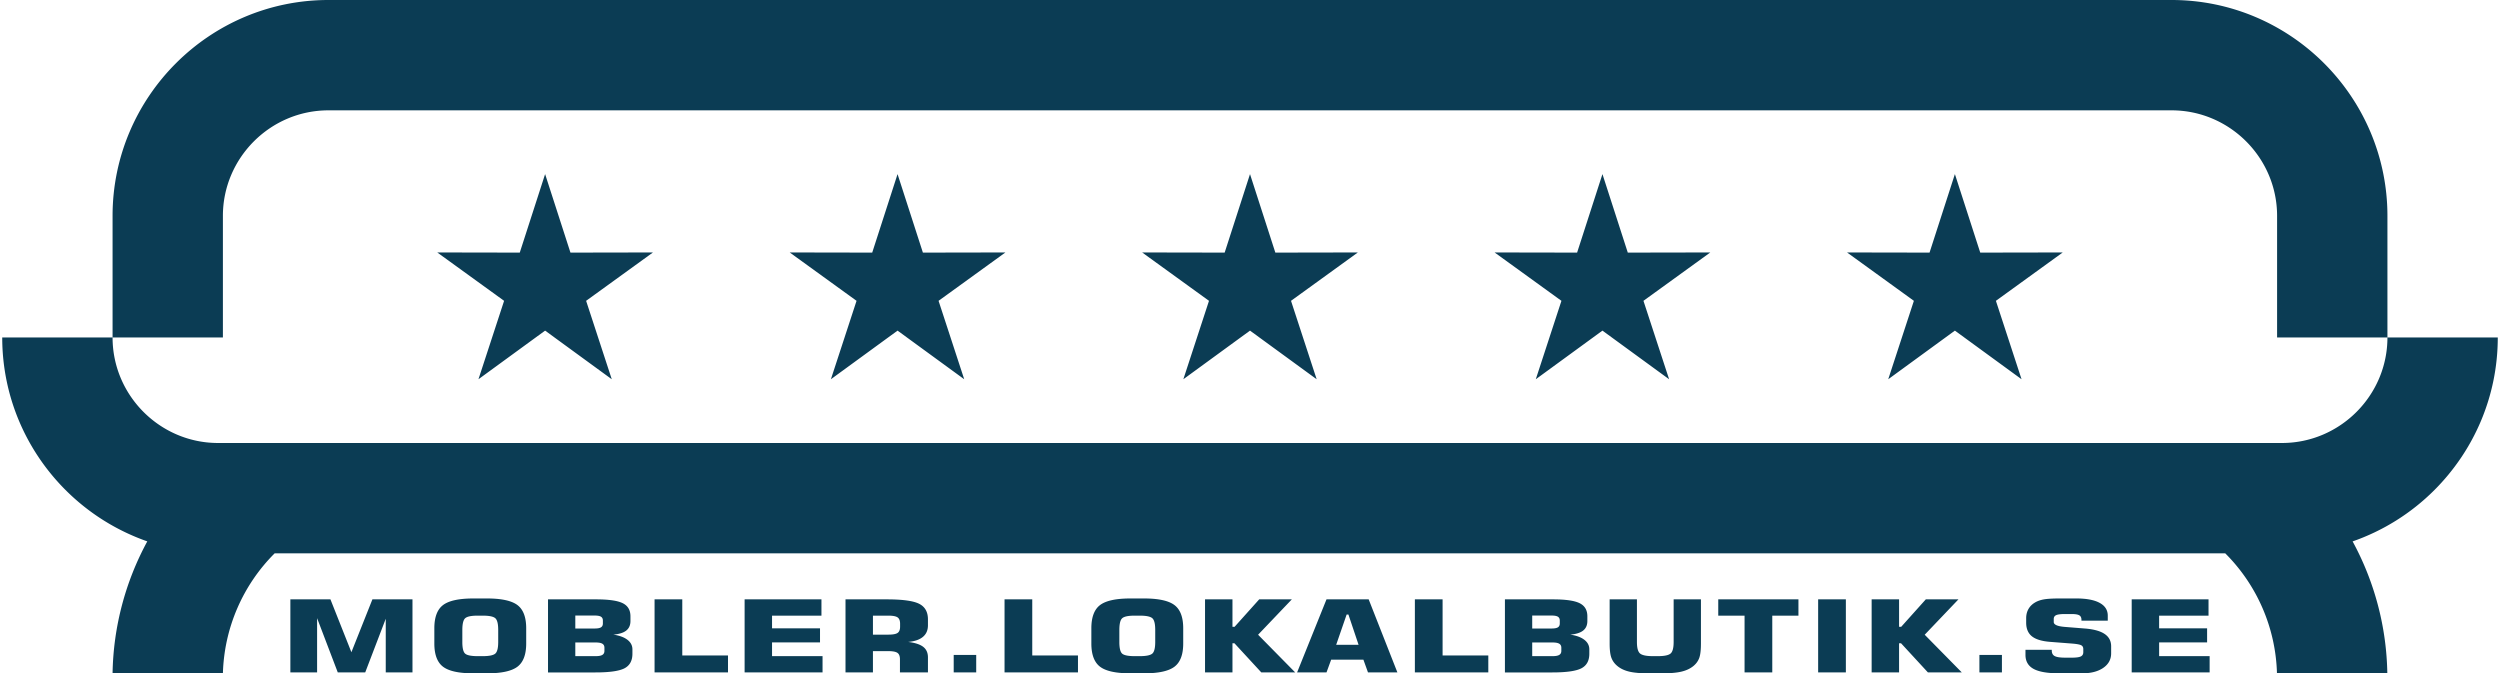 <svg xmlns="http://www.w3.org/2000/svg" xml:space="preserve" width="750" height="202" style="shape-rendering:geometricPrecision;text-rendering:geometricPrecision;image-rendering:optimizeQuality;fill-rule:evenodd;clip-rule:evenodd" viewBox="0 0 828.84 223.633"><path d="M828.84 112.084c0 19.756-8.056 37.686-21.033 50.663a71.848 71.848 0 0 1-27.431 17.158l.256-.086a94.955 94.955 0 0 1 11.524 43.812l-36.651.002a58.543 58.543 0 0 0-17.181-39.856l-647.844.001a58.576 58.576 0 0 0-17.185 39.853l-36.647.002a95.024 95.024 0 0 1 11.53-43.827 71.968 71.968 0 0 1-27.15-17.061C8.056 149.77 0 131.84 0 112.084h36.648c0 19.276 15.769 35.046 35.043 35.046h685.455c19.276 0 35.046-15.77 35.046-35.046h-36.648v-40.39c0-19.277-15.769-35.046-35.043-35.046H108.339c-19.277 0-35.047 15.769-35.047 35.046v40.39H36.648v-40.39c0-19.756 8.052-37.687 21.03-50.664C70.652 8.056 88.586 0 108.339 0h612.163c19.753 0 37.683 8.056 50.66 21.03 12.975 12.977 21.03 30.908 21.03 50.664v40.39h36.648zM180.305 57.82l8.418 26.079 27.404-.052-22.201 16.064 8.518 26.046-22.139-16.15-22.139 16.15 8.519-26.045-22.202-16.065 27.404.052 8.418-26.079zm117.057 0 8.418 26.079 27.404-.052-22.201 16.064 8.518 26.046-22.139-16.15-22.139 16.15 8.519-26.045-22.202-16.065 27.404.052 8.418-26.079zm117.058 0 8.418 26.079 27.403-.052-22.2 16.064 8.518 26.046-22.139-16.15-22.139 16.15 8.518-26.045-22.201-16.065 27.403.052 8.419-26.079zm117.057 0 8.418 26.079 27.403-.052-22.201 16.064 8.519 26.046-22.139-16.15-22.139 16.15 8.518-26.045-22.201-16.065 27.404.052 8.418-26.079zm117.058 0 8.418 26.079 27.403-.052-22.201 16.064 8.519 26.046-22.139-16.15-22.14 16.15 8.519-26.045-22.201-16.065 27.403.052 8.419-26.079zM122.946 199.066h13.308v24.267h-8.877v-17.83l-6.822 17.83h-9.11l-6.869-18.025v18.025h-8.878v-24.267h13.309l6.962 17.552 6.977-17.552zm29.867 10.153v3.994c0 2.075.327 3.383.982 3.911.654.534 2.025.801 4.111.801h1.69c2.08 0 3.458-.273 4.127-.818.67-.539 1.005-1.841 1.005-3.894v-3.994c0-2.064-.335-3.371-1.005-3.922-.669-.551-2.047-.824-4.127-.824h-1.69c-2.071 0-3.434.273-4.096.818-.661.54-.997 1.853-.997 3.928zm-9.297-.54c0-3.683.966-6.259 2.896-7.722 1.931-1.463 5.296-2.191 10.1-2.191h4.47c4.82 0 8.2.734 10.139 2.202 1.939 1.469 2.905 4.039 2.905 7.711v5.04c0 3.672-.966 6.242-2.905 7.711-1.939 1.469-5.319 2.203-10.139 2.203h-4.47c-4.804 0-8.169-.729-10.1-2.192-1.93-1.463-2.896-4.039-2.896-7.722v-5.04zm37.755-9.613h15.988c4.189 0 7.14.428 8.838 1.279 1.706.852 2.554 2.304 2.554 4.357v1.563c0 1.368-.468 2.425-1.402 3.165-.934.734-2.367 1.185-4.298 1.352 2.009.283 3.574.851 4.687 1.703 1.115.85 1.667 1.919 1.667 3.204v1.435c0 2.303-.88 3.917-2.632 4.835-1.76.917-4.976 1.374-9.648 1.374h-15.754v-24.267zm9.065 5.374v4.306h6.439c.974 0 1.674-.128 2.088-.389.42-.262.63-.69.63-1.274v-.98c0-.589-.21-1.012-.63-1.274-.414-.261-1.114-.389-2.088-.389h-6.439zm0 8.945v4.54h6.782c1.02 0 1.752-.139 2.204-.417.46-.278.686-.724.686-1.347v-1.012c0-.623-.226-1.068-.686-1.346-.452-.278-1.184-.418-2.204-.418h-6.782zm26.324 9.948v-24.267h9.205v18.626h15.184v5.641H216.66zm29.907 0v-24.267h25.519v5.407h-16.409v4.206h15.933v4.673h-15.933v4.573h16.774v5.408h-25.884zm42.622-12.551h5.093c1.519 0 2.555-.189 3.1-.573.553-.378.825-1.079.825-2.103v-.929c0-1.029-.28-1.741-.833-2.125-.553-.384-1.588-.579-3.092-.579h-5.093v6.309zm-9.11 12.551v-24.267h13.697c5.234 0 8.816.489 10.762 1.474 1.947.985 2.921 2.71 2.921 5.174v1.953c0 1.64-.553 2.926-1.667 3.855-1.106.929-2.749 1.491-4.921 1.686 2.296.272 3.971.817 5.014 1.63 1.052.817 1.574 1.98 1.574 3.488v5.007h-9.298v-4.367c0-1.035-.28-1.747-.834-2.131-.552-.384-1.588-.579-3.091-.579h-5.047v7.077h-9.11zm35.934 0v-5.808h7.475v5.808h-7.475zm16.885 0v-24.267h9.205v18.626h15.185v5.641h-24.39zm38.13-14.114v3.994c0 2.075.328 3.383.982 3.911.654.534 2.025.801 4.111.801h1.69c2.08 0 3.458-.273 4.127-.818.671-.539 1.005-1.841 1.005-3.894v-3.994c0-2.064-.334-3.371-1.005-3.922-.669-.551-2.047-.824-4.127-.824h-1.69c-2.071 0-3.434.273-4.095.818-.662.54-.998 1.853-.998 3.928zm-9.297-.54c0-3.683.965-6.259 2.897-7.722 1.931-1.463 5.295-2.191 10.099-2.191h4.47c4.82 0 8.201.734 10.139 2.202 1.94 1.469 2.905 4.039 2.905 7.711v5.04c0 3.672-.965 6.242-2.905 7.711-1.938 1.469-5.319 2.203-10.139 2.203h-4.47c-4.804 0-8.168-.729-10.099-2.192-1.932-1.463-2.897-4.039-2.897-7.722v-5.04zm37.755 14.654v-24.267h9.111v9.112h.709l8.169-9.112h10.84l-11.206 11.749 12.327 12.518h-11.252l-8.925-9.681h-.662v9.681h-9.111zm43.558-9.18h7.437l-3.372-10.053h-.592l-3.473 10.053zm-12.981 9.18 9.765-24.267h14.009l9.539 24.267h-9.765l-1.526-4.24h-10.708l-1.549 4.24h-9.765zm39.118 0v-24.267h9.205v18.626h15.184v5.641h-24.389zm29.907-24.267h15.987c4.189 0 7.141.428 8.838 1.279 1.706.852 2.555 2.304 2.555 4.357v1.563c0 1.368-.468 2.425-1.403 3.165-.934.734-2.367 1.185-4.298 1.352 2.009.283 3.575.851 4.688 1.703 1.114.85 1.666 1.919 1.666 3.204v1.435c0 2.303-.879 3.917-2.631 4.835-1.761.917-4.976 1.374-9.649 1.374h-15.753v-24.267zm9.064 5.374v4.306h6.44c.973 0 1.674-.128 2.087-.389.421-.262.63-.69.63-1.274v-.98c0-.589-.209-1.012-.63-1.274-.413-.261-1.114-.389-2.087-.389h-6.44zm0 8.945v4.54h6.783c1.02 0 1.752-.139 2.203-.417.46-.278.686-.724.686-1.347v-1.012c0-.623-.226-1.068-.686-1.346-.451-.278-1.183-.418-2.203-.418h-6.783zm25.717-14.319h9.064v14.147c0 1.97.343 3.244 1.036 3.833.693.584 2.11.879 4.252.879h1.666c2.127 0 3.528-.289 4.213-.862.686-.579 1.028-1.858 1.028-3.85v-14.147h9.065v14.653c0 2.175-.188 3.772-.561 4.796-.374 1.018-1.005 1.908-1.9 2.653-1.067.885-2.399 1.514-3.988 1.892-1.589.384-3.737.573-6.447.573h-4.486c-2.71 0-4.858-.189-6.447-.573-1.589-.378-2.912-1.007-3.964-1.892-.912-.756-1.558-1.657-1.947-2.698-.389-1.035-.584-2.62-.584-4.751v-14.653zm44.811 24.267v-18.86h-8.738v-5.407h26.633v5.407h-8.69v18.86h-9.205zm24.44 0v-24.267h9.205v24.267h-9.205zm17.766 0v-24.267h9.111v9.112h.709l8.168-9.112h10.84l-11.206 11.749 12.327 12.518h-11.252l-8.924-9.681h-.662v9.681h-9.111zm35.793 0v-5.808h7.477v5.808h-7.477zm15.298-7.511h8.738v.245c0 .879.327 1.491.98 1.836.655.35 1.807.523 3.466.523h2.281c1.387 0 2.352-.134 2.906-.401.552-.261.833-.734.833-1.407v-1.057c0-.573-.219-.991-.662-1.235-.437-.25-1.433-.445-2.983-.573l-7.39-.573c-2.749-.217-4.766-.829-6.035-1.847-1.269-1.018-1.9-2.526-1.9-4.523v-1.502c0-1.13.249-2.137.755-3.027.499-.884 1.231-1.613 2.188-2.175.818-.489 1.815-.84 2.983-1.04 1.168-.201 2.92-.3 5.241-.3h5.458c3.396 0 5.989.489 7.78 1.468 1.799.979 2.694 2.392 2.694 4.245v1.663h-8.737v-.261c0-.729-.241-1.235-.717-1.519-.482-.284-1.347-.423-2.592-.423h-2.103c-1.448 0-2.437.123-2.983.367-.537.245-.809.668-.809 1.263v1.013c0 .89 1.222 1.435 3.675 1.63l6.728.539c2.912.24 5.077.841 6.51 1.814 1.433.973 2.15 2.342 2.15 4.1v2.331c0 2.008-.873 3.616-2.625 4.823-1.752 1.207-4.103 1.814-7.055 1.814h-7.421c-3.964 0-6.853-.49-8.651-1.469-1.8-.979-2.703-2.537-2.703-4.667v-1.675zm35.28 7.511v-24.267h25.519v5.407h-16.408v4.206H732.3v4.673h-15.932v4.573h16.773v5.408h-25.884z" style="fill:#0b3c54"/></svg>